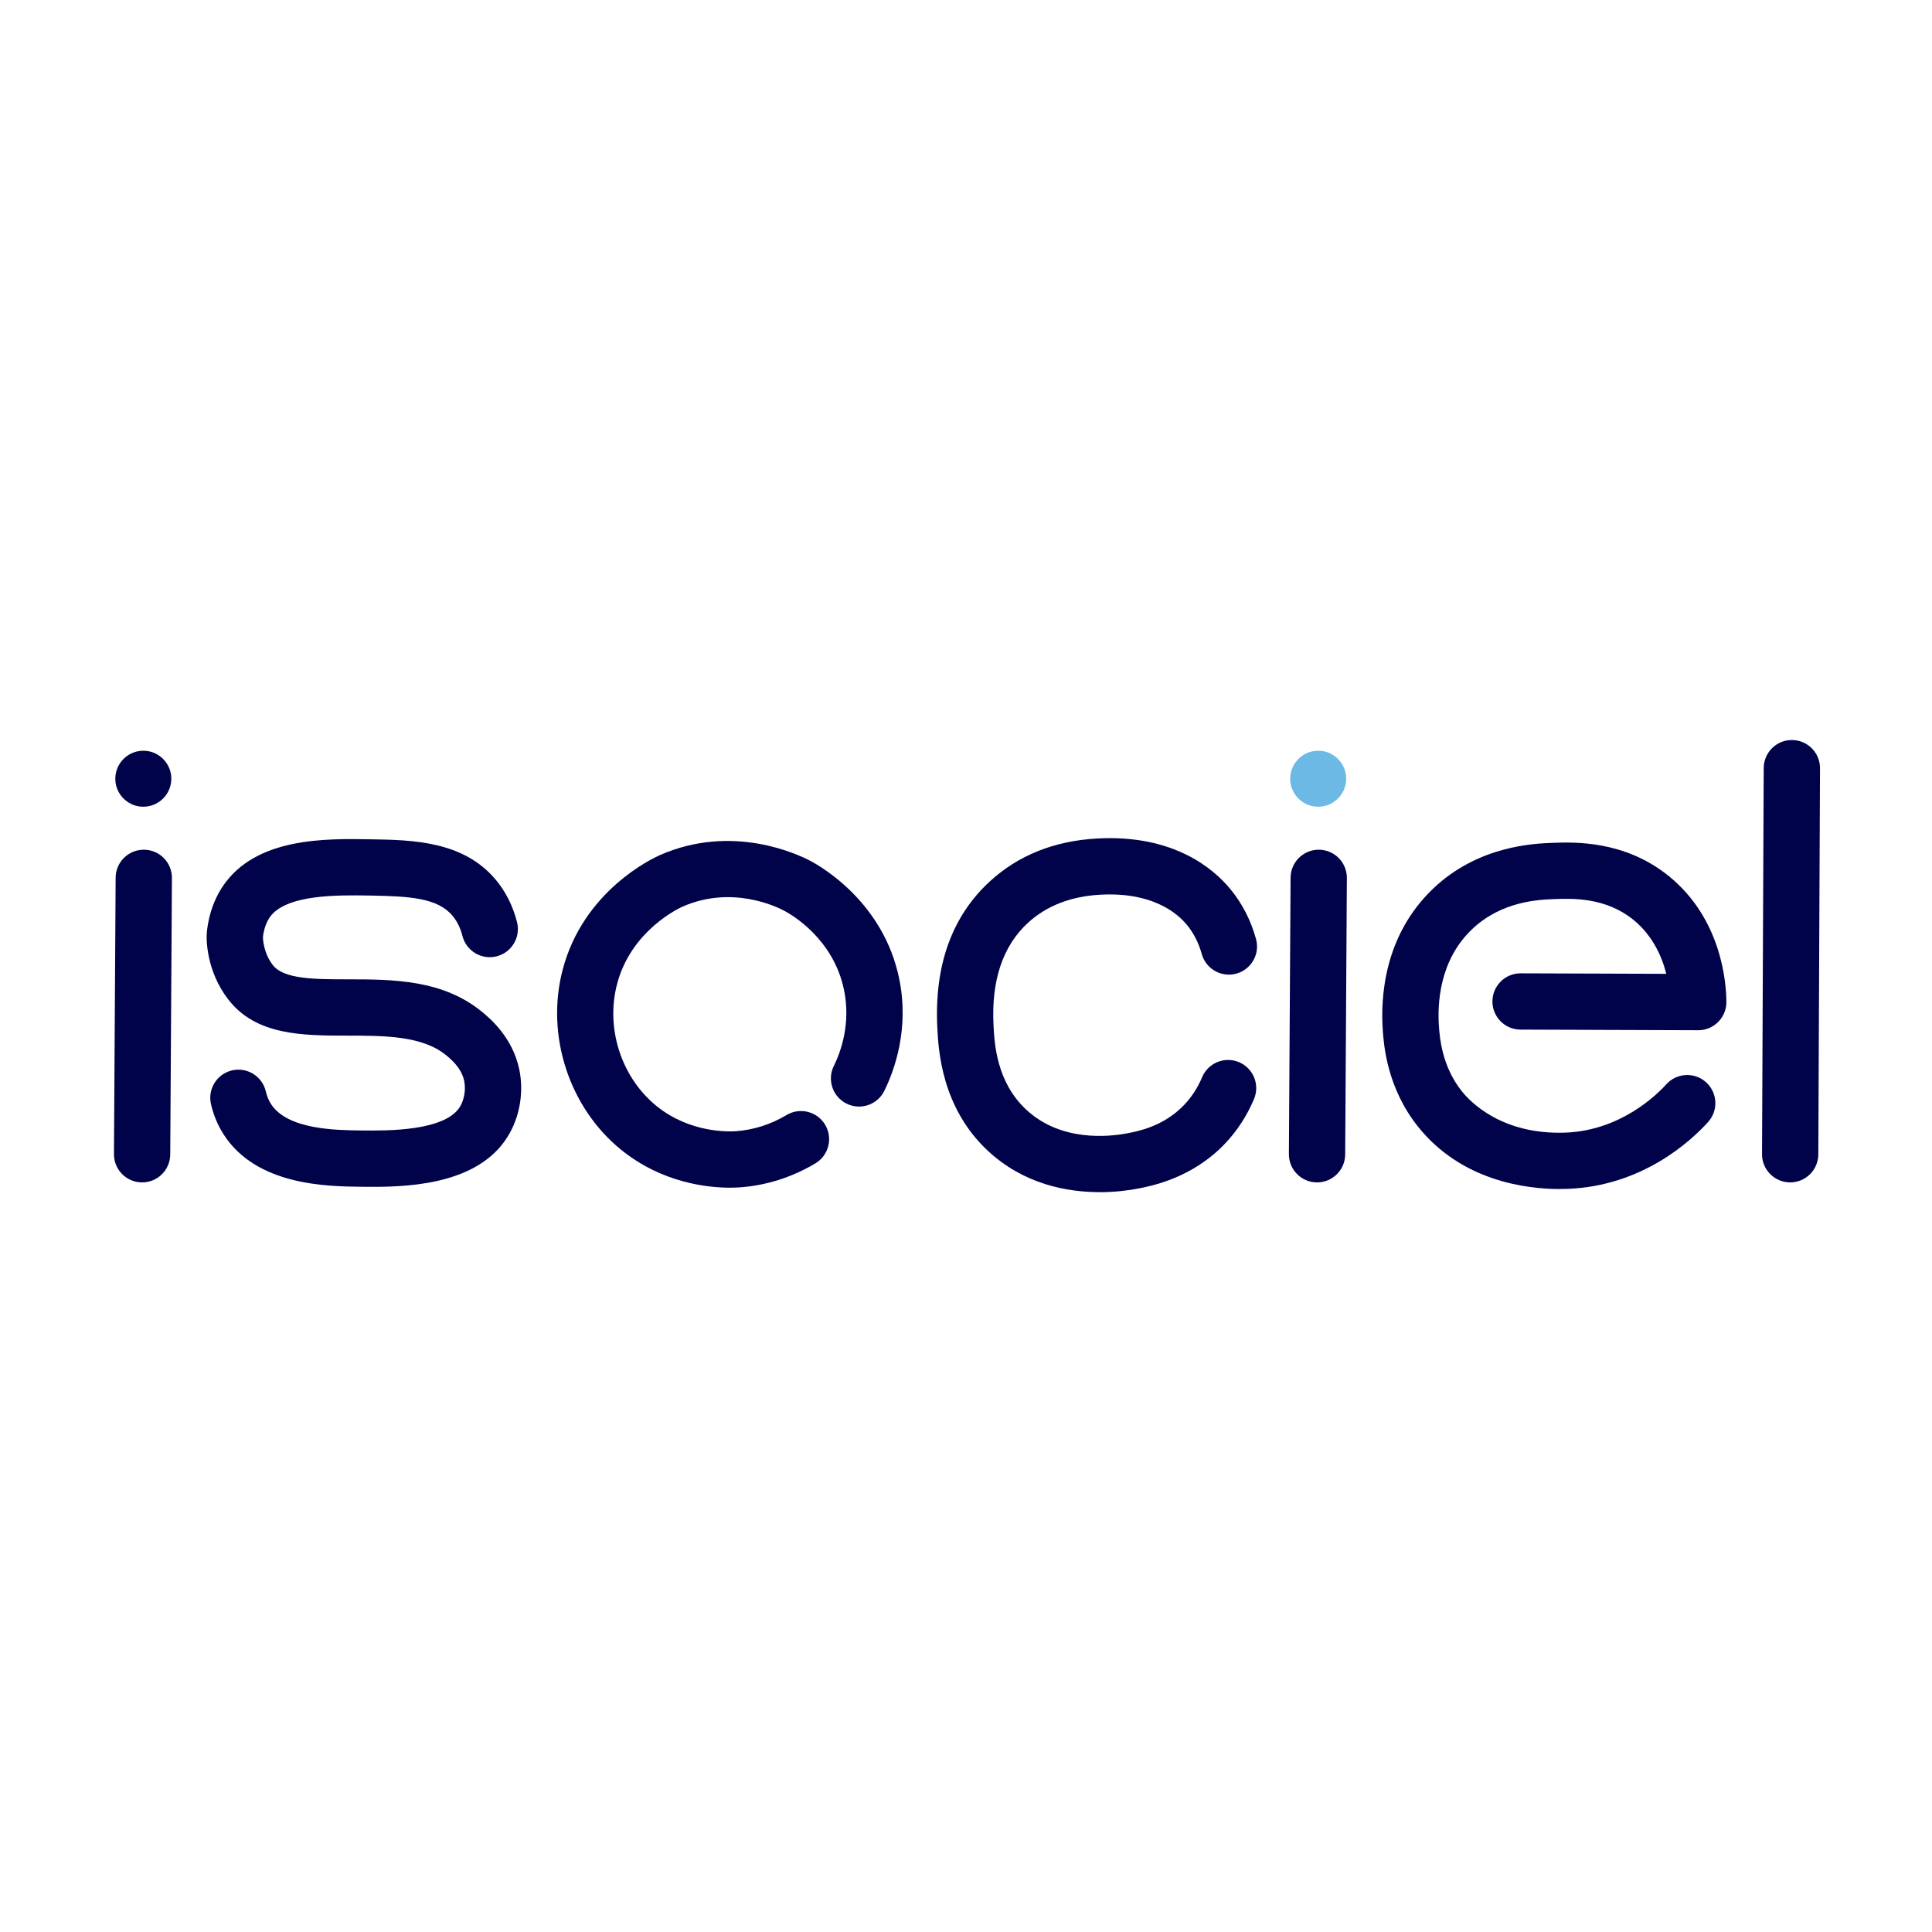 <?xml version="1.0" encoding="UTF-8"?><svg id="a" xmlns="http://www.w3.org/2000/svg" viewBox="0 0 995.37 995.37"><defs><style>.b{fill:#00034a;}.c{fill:#6cb9e6;}</style></defs><path class="b" d="M376.16,611.9c-11.64,0-35.13-2.44-56.24-19.6-26.78-21.77-38.85-59.01-30.05-92.66,10.65-40.67,46.12-57.33,50.13-59.09,37.31-16.43,71.09-.41,77.49,2.97,6.22,3.29,37.64,21.64,45.73,60.47,5.43,26.08-2.45,47.56-7.63,58.04-3.55,7.18-12.25,10.12-19.43,6.57-7.18-3.55-10.12-12.25-6.57-19.42,3.52-7.13,8.89-21.71,5.23-39.27-5.44-26.12-26.68-38.53-30.89-40.75-4.32-2.28-27.16-13.11-52.25-2.07-1.08,.47-26.44,11.92-33.76,39.89-5.98,22.84,2.17,48.08,20.29,62.81,17.13,13.93,37.16,13.28,41,13,9.01-.64,18-3.51,25.99-8.31,6.87-4.12,15.77-1.9,19.9,4.96,4.12,6.86,1.9,15.77-4.96,19.9-11.89,7.14-25.33,11.42-38.88,12.38-1.25,.09-2.98,.17-5.1,.17h0Z"/><path class="b" d="M192.17,611.46c-2.24,0-4.32-.02-6.21-.04-17.49-.19-53.88-.6-70.78-27.02-3-4.69-5.18-9.93-6.48-15.55-1.8-7.8,3.07-15.59,10.87-17.39s15.59,3.07,17.39,10.87c.55,2.38,1.44,4.55,2.65,6.44,8.46,13.22,33.31,13.5,46.67,13.65,13.1,.14,43.77,.48,51.03-12.79,1.5-2.74,2.88-7.71,1.84-12.73-1.38-6.69-6.83-11.21-9.16-13.13-12.28-10.18-31.89-10.2-50.85-10.21-23.2-.02-47.2-.04-61.56-18.66-11.43-14.82-11.17-31.22-11.1-33.05,.09-2.28,.89-14.15,8.25-25.16,16.93-25.32,52.86-24.7,76.63-24.28,21.05,.36,47.24,.82,63.97,20.73,5.21,6.2,8.92,13.58,11.04,21.94,1.97,7.76-2.73,15.65-10.49,17.62s-15.65-2.73-17.62-10.49c-1.04-4.09-2.77-7.6-5.14-10.43-7.66-9.12-21.71-10.04-42.27-10.39-16.41-.28-43.89-.76-52.02,11.41-2.41,3.6-3.23,8.3-3.37,10.06,.02,1.08,.37,8.22,5.08,14.32,5.67,7.35,21.67,7.36,38.62,7.37,22.97,.02,49.01,.04,69.33,16.88,3.86,3.2,15.62,12.95,19.06,29.61,2.26,10.95,.51,22.79-4.8,32.5-14.12,25.84-49.3,27.92-70.58,27.92Z"/><path class="c" d="M693.49,399.73c.91,9.11-6.72,16.74-15.83,15.83-6.75-.67-12.2-6.13-12.88-12.88-.91-9.11,6.72-16.74,15.83-15.83,6.75,.67,12.2,6.13,12.88,12.88Z"/><path class="b" d="M88.19,399.73c.91,9.11-6.72,16.74-15.83,15.83-6.75-.67-12.2-6.13-12.88-12.88-.91-9.11,6.72-16.74,15.83-15.83,6.75,.67,12.2,6.13,12.88,12.88Z"/><path class="b" d="M73.21,609.18h-.09c-8.01-.05-14.46-6.58-14.41-14.59l.87-142.41c.05-7.98,6.53-14.41,14.5-14.41h.09c8.01,.05,14.46,6.58,14.41,14.59l-.87,142.41c-.05,7.98-6.53,14.41-14.5,14.41Z"/><path class="b" d="M678.54,609.18h-.09c-8.01-.05-14.46-6.58-14.41-14.59l.87-142.41c.05-7.98,6.53-14.41,14.5-14.41h.09c8.01,.05,14.46,6.58,14.41,14.59l-.87,142.41c-.05,7.98-6.53,14.41-14.5,14.41Z"/><path class="b" d="M922.3,609.18h-.06c-8.01-.04-14.47-6.56-14.44-14.56l.87-198.92c.04-7.99,6.52-14.44,14.5-14.44h.06c8.01,.04,14.47,6.56,14.44,14.56l-.87,198.92c-.04,7.99-6.52,14.44-14.5,14.44Z"/><path class="b" d="M566.48,614.19c-16.84,0-39.02-4.07-57.5-21.27-24.04-22.38-25.52-52.31-26.08-63.58-1.58-31.96,7.52-57.27,27.05-75.23,14.62-13.44,33.19-20.88,55.19-22.11,39.31-2.2,59.96,15.4,68.76,26.08,6.09,7.39,10.53,16.03,13.2,25.69,2.13,7.72-2.4,15.71-10.12,17.84-7.72,2.13-15.71-2.4-17.84-10.12-1.58-5.7-4.14-10.74-7.62-14.96-5.32-6.45-18.22-17.06-44.76-15.57-15.13,.85-27.64,5.73-37.19,14.51-12.89,11.86-18.85,29.5-17.72,52.45,.47,9.56,1.46,29.44,16.88,43.79,17.8,16.57,42.36,14.02,52.09,12.16,5.59-1.07,18.68-3.57,29.18-14.55,3.92-4.1,7.06-8.92,9.33-14.34,3.1-7.38,11.59-10.86,18.98-7.77,7.39,3.1,10.86,11.59,7.77,18.98-3.65,8.71-8.74,16.51-15.13,23.19-16.91,17.66-37.81,21.66-44.68,22.98-4.62,.88-11.57,1.85-19.8,1.86v-.03Z"/><path class="b" d="M803.66,612.6c-16.97,0-50.75-3.94-73.29-32.39-15.78-19.91-17.4-41.78-17.93-48.97-1.26-16.99,.43-49.13,25.92-73.43,23.25-22.17,52.08-23.22,61.56-23.57,11.08-.41,37.04-1.35,59.84,17.11,27.35,22.16,29.63,55.24,29.68,64.86,.02,3.87-1.51,7.58-4.24,10.32-2.72,2.72-6.41,4.25-10.26,4.25h-.05l-91.54-.32c-8.01-.03-14.48-6.54-14.45-14.55,.03-7.99,6.51-14.45,14.5-14.45h.05l75.02,.26c-2.23-8.83-6.96-19.73-16.96-27.84-14.35-11.62-31.38-11-40.53-10.67-8.18,.3-27.32,1-42.61,15.57-16.86,16.07-17.89,38.41-17.01,50.3,.41,5.52,1.5,20.17,11.74,33.1,4.22,5.32,20.51,22.56,53.43,21.35,28.25-1.07,46.93-19.34,51.98-24.92,5.38-5.93,14.55-6.39,20.48-1.01s6.39,14.55,1.01,20.48c-8.94,9.87-33.89,32.97-72.38,34.42-1.19,.04-2.51,.07-3.96,.07v.03Z"/></svg>